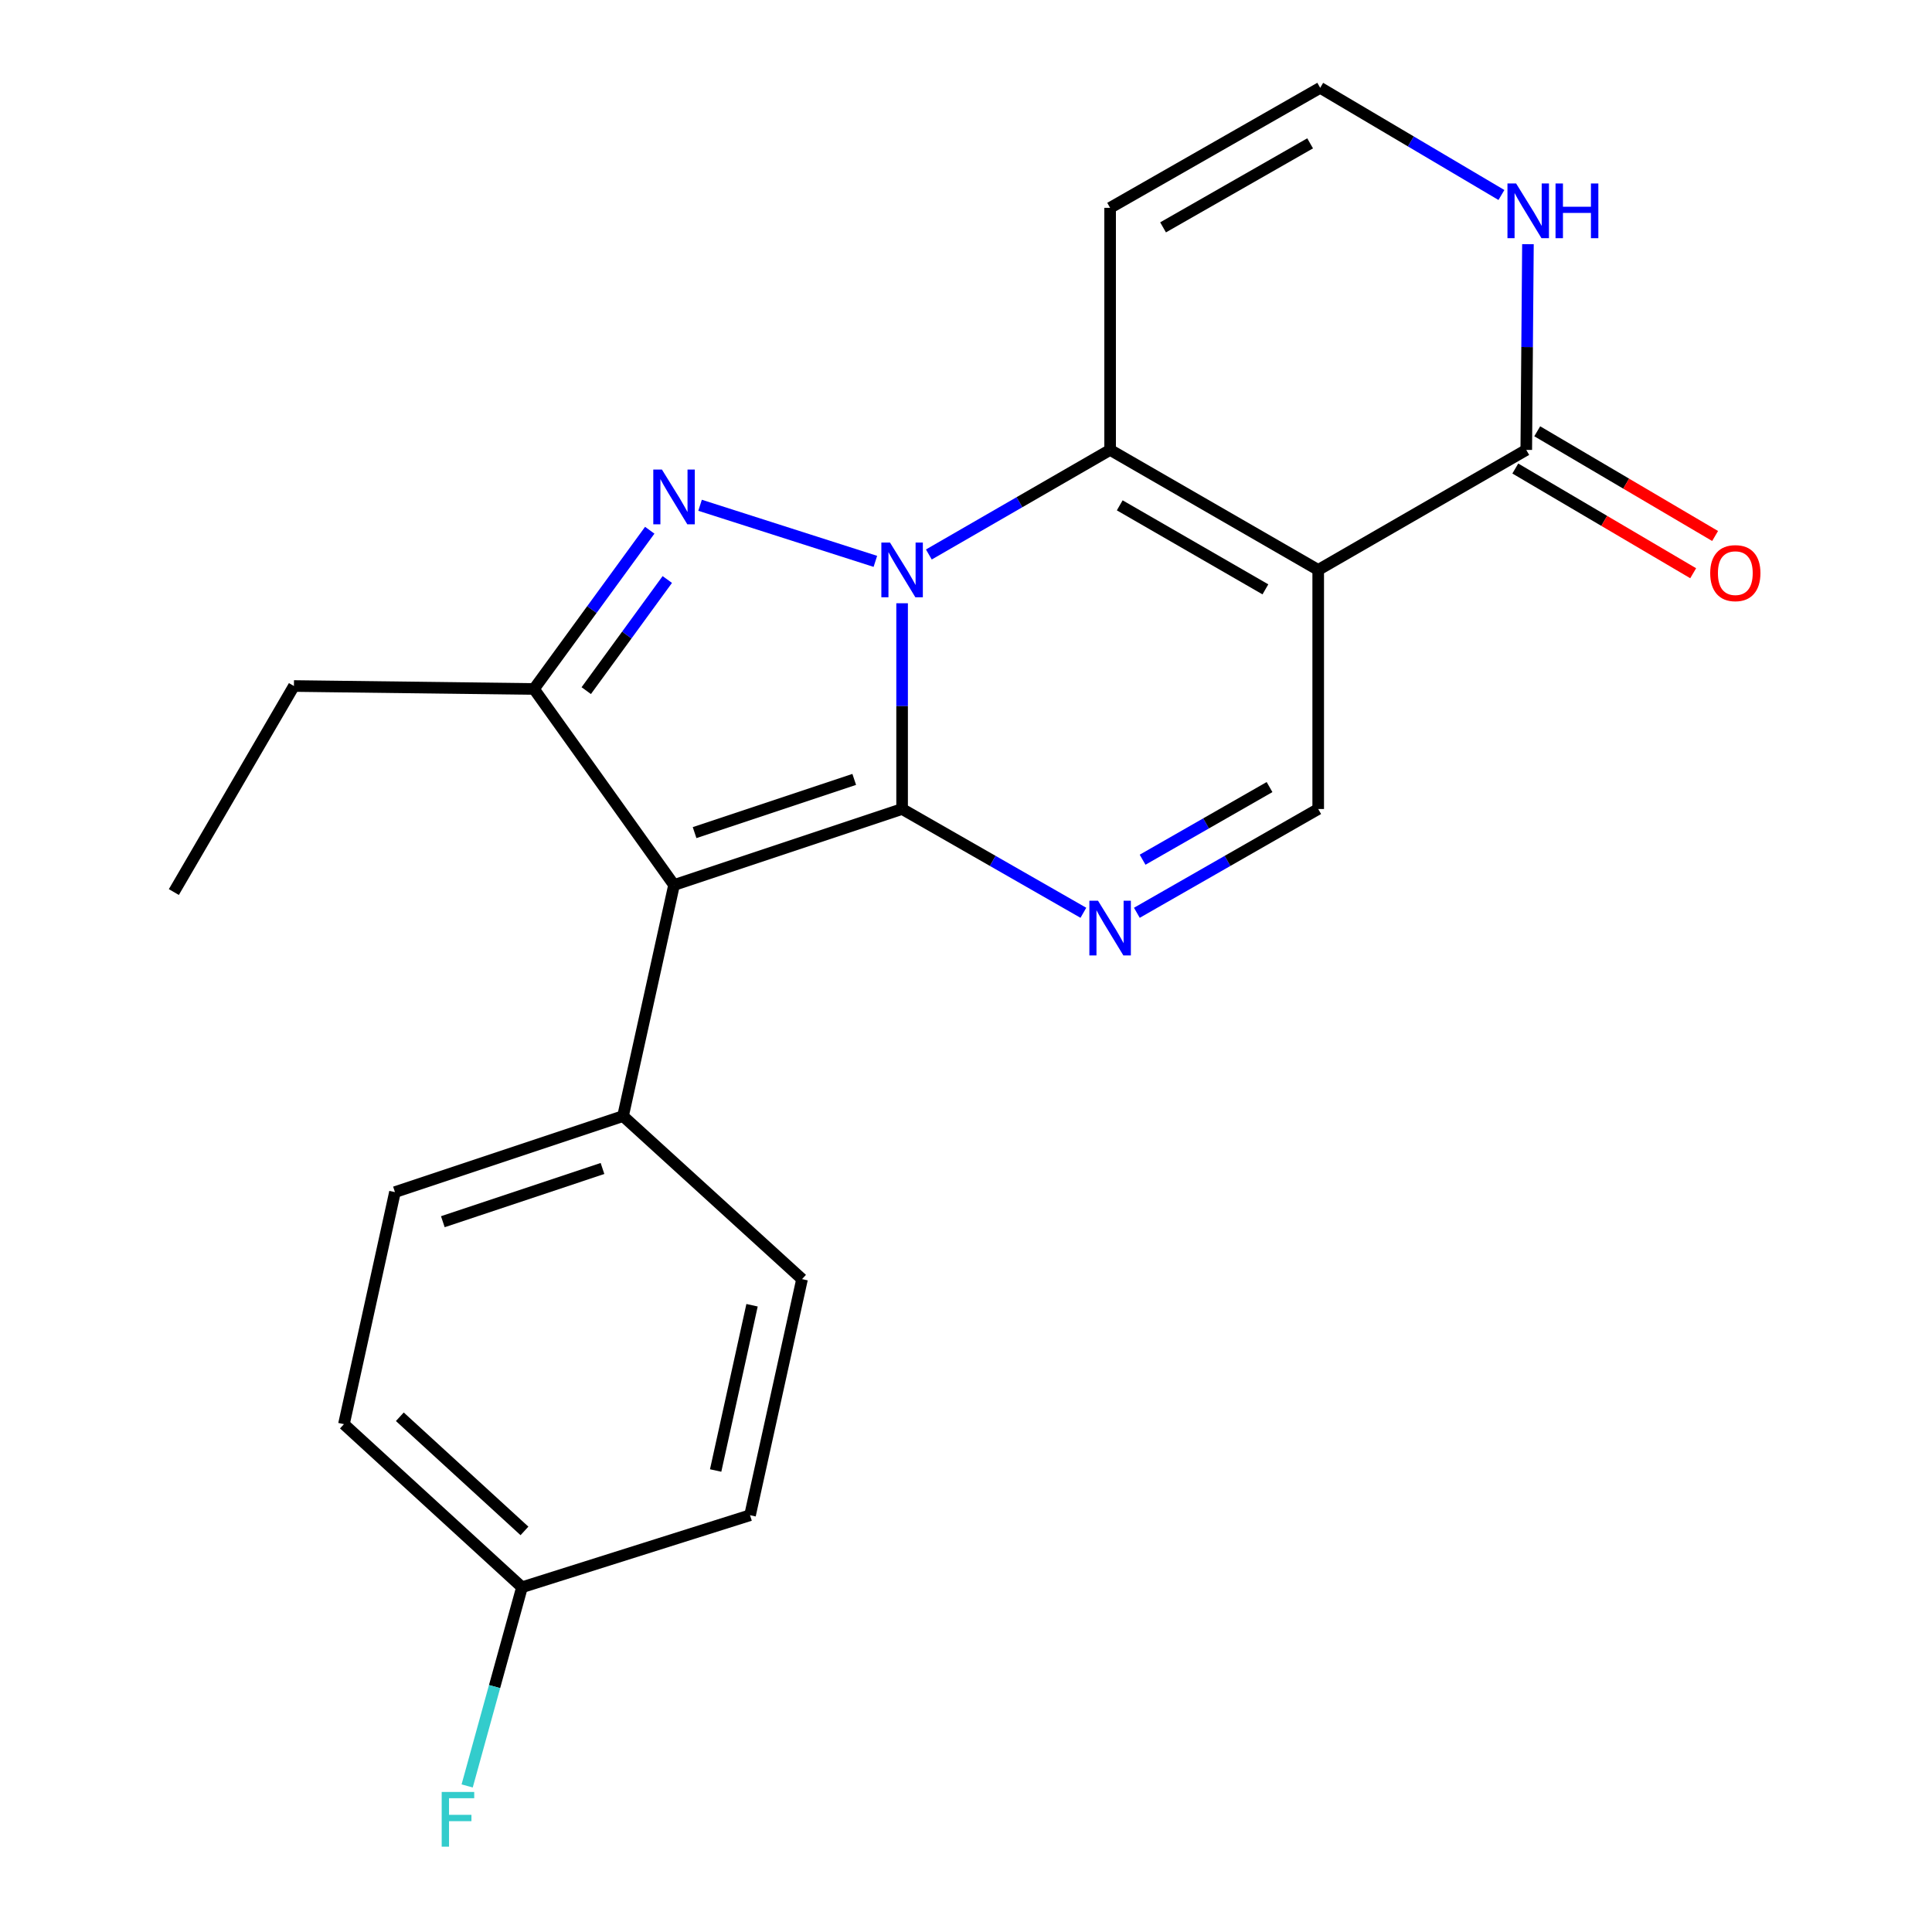 <?xml version='1.0' encoding='iso-8859-1'?>
<svg version='1.1' baseProfile='full'
              xmlns='http://www.w3.org/2000/svg'
                      xmlns:rdkit='http://www.rdkit.org/xml'
                      xmlns:xlink='http://www.w3.org/1999/xlink'
                  xml:space='preserve'
width='1000px' height='1000px' viewBox='0 0 1000 1000'>
<!-- END OF HEADER -->
<rect style='opacity:1.0;fill:#FFFFFF;stroke:none' width='1000' height='1000' x='0' y='0'> </rect>
<path class='bond-0' d='M 466.926,312.245 L 466.926,365.493' style='fill:none;fill-rule:evenodd;stroke:#0000FF;stroke-width:6px;stroke-linecap:butt;stroke-linejoin:miter;stroke-opacity:1' />
<path class='bond-0' d='M 466.926,365.493 L 466.926,418.741' style='fill:none;fill-rule:evenodd;stroke:#000000;stroke-width:6px;stroke-linecap:butt;stroke-linejoin:miter;stroke-opacity:1' />
<path class='bond-1' d='M 453.088,290.563 L 362.356,261.526' style='fill:none;fill-rule:evenodd;stroke:#0000FF;stroke-width:6px;stroke-linecap:butt;stroke-linejoin:miter;stroke-opacity:1' />
<path class='bond-4' d='M 480.774,287.002 L 527.685,259.935' style='fill:none;fill-rule:evenodd;stroke:#0000FF;stroke-width:6px;stroke-linecap:butt;stroke-linejoin:miter;stroke-opacity:1' />
<path class='bond-4' d='M 527.685,259.935 L 574.595,232.868' style='fill:none;fill-rule:evenodd;stroke:#000000;stroke-width:6px;stroke-linecap:butt;stroke-linejoin:miter;stroke-opacity:1' />
<path class='bond-2' d='M 466.926,418.741 L 348.881,458.085' style='fill:none;fill-rule:evenodd;stroke:#000000;stroke-width:6px;stroke-linecap:butt;stroke-linejoin:miter;stroke-opacity:1' />
<path class='bond-2' d='M 442.147,403.422 L 359.515,430.963' style='fill:none;fill-rule:evenodd;stroke:#000000;stroke-width:6px;stroke-linecap:butt;stroke-linejoin:miter;stroke-opacity:1' />
<path class='bond-5' d='M 466.926,418.741 L 513.84,445.598' style='fill:none;fill-rule:evenodd;stroke:#000000;stroke-width:6px;stroke-linecap:butt;stroke-linejoin:miter;stroke-opacity:1' />
<path class='bond-5' d='M 513.84,445.598 L 560.754,472.456' style='fill:none;fill-rule:evenodd;stroke:#0000FF;stroke-width:6px;stroke-linecap:butt;stroke-linejoin:miter;stroke-opacity:1' />
<path class='bond-6' d='M 336.31,274.449 L 306.346,315.533' style='fill:none;fill-rule:evenodd;stroke:#0000FF;stroke-width:6px;stroke-linecap:butt;stroke-linejoin:miter;stroke-opacity:1' />
<path class='bond-6' d='M 306.346,315.533 L 276.381,356.618' style='fill:none;fill-rule:evenodd;stroke:#000000;stroke-width:6px;stroke-linecap:butt;stroke-linejoin:miter;stroke-opacity:1' />
<path class='bond-6' d='M 345.393,299.955 L 324.418,328.715' style='fill:none;fill-rule:evenodd;stroke:#0000FF;stroke-width:6px;stroke-linecap:butt;stroke-linejoin:miter;stroke-opacity:1' />
<path class='bond-6' d='M 324.418,328.715 L 303.443,357.474' style='fill:none;fill-rule:evenodd;stroke:#000000;stroke-width:6px;stroke-linecap:butt;stroke-linejoin:miter;stroke-opacity:1' />
<path class='bond-11' d='M 348.881,458.085 L 322.486,577.684' style='fill:none;fill-rule:evenodd;stroke:#000000;stroke-width:6px;stroke-linecap:butt;stroke-linejoin:miter;stroke-opacity:1' />
<path class='bond-22' d='M 348.881,458.085 L 276.381,356.618' style='fill:none;fill-rule:evenodd;stroke:#000000;stroke-width:6px;stroke-linecap:butt;stroke-linejoin:miter;stroke-opacity:1' />
<path class='bond-3' d='M 682.301,294.992 L 574.595,232.868' style='fill:none;fill-rule:evenodd;stroke:#000000;stroke-width:6px;stroke-linecap:butt;stroke-linejoin:miter;stroke-opacity:1' />
<path class='bond-3' d='M 654.969,305.05 L 579.575,261.564' style='fill:none;fill-rule:evenodd;stroke:#000000;stroke-width:6px;stroke-linecap:butt;stroke-linejoin:miter;stroke-opacity:1' />
<path class='bond-7' d='M 682.301,294.992 L 682.301,418.741' style='fill:none;fill-rule:evenodd;stroke:#000000;stroke-width:6px;stroke-linecap:butt;stroke-linejoin:miter;stroke-opacity:1' />
<path class='bond-8' d='M 682.301,294.992 L 789.995,232.868' style='fill:none;fill-rule:evenodd;stroke:#000000;stroke-width:6px;stroke-linecap:butt;stroke-linejoin:miter;stroke-opacity:1' />
<path class='bond-9' d='M 574.595,232.868 L 574.595,107.578' style='fill:none;fill-rule:evenodd;stroke:#000000;stroke-width:6px;stroke-linecap:butt;stroke-linejoin:miter;stroke-opacity:1' />
<path class='bond-23' d='M 588.438,472.458 L 635.369,445.599' style='fill:none;fill-rule:evenodd;stroke:#0000FF;stroke-width:6px;stroke-linecap:butt;stroke-linejoin:miter;stroke-opacity:1' />
<path class='bond-23' d='M 635.369,445.599 L 682.301,418.741' style='fill:none;fill-rule:evenodd;stroke:#000000;stroke-width:6px;stroke-linecap:butt;stroke-linejoin:miter;stroke-opacity:1' />
<path class='bond-23' d='M 591.406,444.986 L 624.259,426.185' style='fill:none;fill-rule:evenodd;stroke:#0000FF;stroke-width:6px;stroke-linecap:butt;stroke-linejoin:miter;stroke-opacity:1' />
<path class='bond-23' d='M 624.259,426.185 L 657.111,407.384' style='fill:none;fill-rule:evenodd;stroke:#000000;stroke-width:6px;stroke-linecap:butt;stroke-linejoin:miter;stroke-opacity:1' />
<path class='bond-17' d='M 276.381,356.618 L 152.134,355.077' style='fill:none;fill-rule:evenodd;stroke:#000000;stroke-width:6px;stroke-linecap:butt;stroke-linejoin:miter;stroke-opacity:1' />
<path class='bond-13' d='M 784.321,242.506 L 830.353,269.607' style='fill:none;fill-rule:evenodd;stroke:#000000;stroke-width:6px;stroke-linecap:butt;stroke-linejoin:miter;stroke-opacity:1' />
<path class='bond-13' d='M 830.353,269.607 L 876.385,296.707' style='fill:none;fill-rule:evenodd;stroke:#FF0000;stroke-width:6px;stroke-linecap:butt;stroke-linejoin:miter;stroke-opacity:1' />
<path class='bond-13' d='M 795.669,223.23 L 841.701,250.33' style='fill:none;fill-rule:evenodd;stroke:#000000;stroke-width:6px;stroke-linecap:butt;stroke-linejoin:miter;stroke-opacity:1' />
<path class='bond-13' d='M 841.701,250.33 L 887.733,277.43' style='fill:none;fill-rule:evenodd;stroke:#FF0000;stroke-width:6px;stroke-linecap:butt;stroke-linejoin:miter;stroke-opacity:1' />
<path class='bond-24' d='M 789.995,232.868 L 790.428,179.627' style='fill:none;fill-rule:evenodd;stroke:#000000;stroke-width:6px;stroke-linecap:butt;stroke-linejoin:miter;stroke-opacity:1' />
<path class='bond-24' d='M 790.428,179.627 L 790.861,126.385' style='fill:none;fill-rule:evenodd;stroke:#0000FF;stroke-width:6px;stroke-linecap:butt;stroke-linejoin:miter;stroke-opacity:1' />
<path class='bond-12' d='M 574.595,107.578 L 683.333,45.455' style='fill:none;fill-rule:evenodd;stroke:#000000;stroke-width:6px;stroke-linecap:butt;stroke-linejoin:miter;stroke-opacity:1' />
<path class='bond-12' d='M 602.002,117.682 L 678.118,74.196' style='fill:none;fill-rule:evenodd;stroke:#000000;stroke-width:6px;stroke-linecap:butt;stroke-linejoin:miter;stroke-opacity:1' />
<path class='bond-10' d='M 777.134,100.93 L 730.233,73.192' style='fill:none;fill-rule:evenodd;stroke:#0000FF;stroke-width:6px;stroke-linecap:butt;stroke-linejoin:miter;stroke-opacity:1' />
<path class='bond-10' d='M 730.233,73.192 L 683.333,45.455' style='fill:none;fill-rule:evenodd;stroke:#000000;stroke-width:6px;stroke-linecap:butt;stroke-linejoin:miter;stroke-opacity:1' />
<path class='bond-14' d='M 322.486,577.684 L 204.428,617.041' style='fill:none;fill-rule:evenodd;stroke:#000000;stroke-width:6px;stroke-linecap:butt;stroke-linejoin:miter;stroke-opacity:1' />
<path class='bond-14' d='M 311.851,604.808 L 229.211,632.358' style='fill:none;fill-rule:evenodd;stroke:#000000;stroke-width:6px;stroke-linecap:butt;stroke-linejoin:miter;stroke-opacity:1' />
<path class='bond-15' d='M 322.486,577.684 L 415.142,662.077' style='fill:none;fill-rule:evenodd;stroke:#000000;stroke-width:6px;stroke-linecap:butt;stroke-linejoin:miter;stroke-opacity:1' />
<path class='bond-19' d='M 204.428,617.041 L 178.02,737.149' style='fill:none;fill-rule:evenodd;stroke:#000000;stroke-width:6px;stroke-linecap:butt;stroke-linejoin:miter;stroke-opacity:1' />
<path class='bond-18' d='M 415.142,662.077 L 388.225,784.273' style='fill:none;fill-rule:evenodd;stroke:#000000;stroke-width:6px;stroke-linecap:butt;stroke-linejoin:miter;stroke-opacity:1' />
<path class='bond-18' d='M 389.26,675.594 L 370.418,761.132' style='fill:none;fill-rule:evenodd;stroke:#000000;stroke-width:6px;stroke-linecap:butt;stroke-linejoin:miter;stroke-opacity:1' />
<path class='bond-16' d='M 270.18,821.555 L 388.225,784.273' style='fill:none;fill-rule:evenodd;stroke:#000000;stroke-width:6px;stroke-linecap:butt;stroke-linejoin:miter;stroke-opacity:1' />
<path class='bond-20' d='M 270.18,821.555 L 255.991,872.977' style='fill:none;fill-rule:evenodd;stroke:#000000;stroke-width:6px;stroke-linecap:butt;stroke-linejoin:miter;stroke-opacity:1' />
<path class='bond-20' d='M 255.991,872.977 L 241.803,924.4' style='fill:none;fill-rule:evenodd;stroke:#33CCCC;stroke-width:6px;stroke-linecap:butt;stroke-linejoin:miter;stroke-opacity:1' />
<path class='bond-25' d='M 270.18,821.555 L 178.02,737.149' style='fill:none;fill-rule:evenodd;stroke:#000000;stroke-width:6px;stroke-linecap:butt;stroke-linejoin:miter;stroke-opacity:1' />
<path class='bond-25' d='M 271.464,792.398 L 206.952,733.314' style='fill:none;fill-rule:evenodd;stroke:#000000;stroke-width:6px;stroke-linecap:butt;stroke-linejoin:miter;stroke-opacity:1' />
<path class='bond-21' d='M 152.134,355.077 L 89.986,461.727' style='fill:none;fill-rule:evenodd;stroke:#000000;stroke-width:6px;stroke-linecap:butt;stroke-linejoin:miter;stroke-opacity:1' />
<path  class='atom-0' d='M 460.666 280.832
L 469.946 295.832
Q 470.866 297.312, 472.346 299.992
Q 473.826 302.672, 473.906 302.832
L 473.906 280.832
L 477.666 280.832
L 477.666 309.152
L 473.786 309.152
L 463.826 292.752
Q 462.666 290.832, 461.426 288.632
Q 460.226 286.432, 459.866 285.752
L 459.866 309.152
L 456.186 309.152
L 456.186 280.832
L 460.666 280.832
' fill='#0000FF'/>
<path  class='atom-2' d='M 342.621 243.053
L 351.901 258.053
Q 352.821 259.533, 354.301 262.213
Q 355.781 264.893, 355.861 265.053
L 355.861 243.053
L 359.621 243.053
L 359.621 271.373
L 355.741 271.373
L 345.781 254.973
Q 344.621 253.053, 343.381 250.853
Q 342.181 248.653, 341.821 247.973
L 341.821 271.373
L 338.141 271.373
L 338.141 243.053
L 342.621 243.053
' fill='#0000FF'/>
<path  class='atom-6' d='M 568.335 466.22
L 577.615 481.22
Q 578.535 482.7, 580.015 485.38
Q 581.495 488.06, 581.575 488.22
L 581.575 466.22
L 585.335 466.22
L 585.335 494.54
L 581.455 494.54
L 571.495 478.14
Q 570.335 476.22, 569.095 474.02
Q 567.895 471.82, 567.535 471.14
L 567.535 494.54
L 563.855 494.54
L 563.855 466.22
L 568.335 466.22
' fill='#0000FF'/>
<path  class='atom-11' d='M 784.741 94.971
L 794.021 109.971
Q 794.941 111.451, 796.421 114.131
Q 797.901 116.811, 797.981 116.971
L 797.981 94.971
L 801.741 94.971
L 801.741 123.291
L 797.861 123.291
L 787.901 106.891
Q 786.741 104.971, 785.501 102.771
Q 784.301 100.571, 783.941 99.891
L 783.941 123.291
L 780.261 123.291
L 780.261 94.971
L 784.741 94.971
' fill='#0000FF'/>
<path  class='atom-11' d='M 805.141 94.971
L 808.981 94.971
L 808.981 107.011
L 823.461 107.011
L 823.461 94.971
L 827.301 94.971
L 827.301 123.291
L 823.461 123.291
L 823.461 110.211
L 808.981 110.211
L 808.981 123.291
L 805.141 123.291
L 805.141 94.971
' fill='#0000FF'/>
<path  class='atom-14' d='M 885.198 296.65
Q 885.198 289.85, 888.558 286.05
Q 891.918 282.25, 898.198 282.25
Q 904.478 282.25, 907.838 286.05
Q 911.198 289.85, 911.198 296.65
Q 911.198 303.53, 907.798 307.45
Q 904.398 311.33, 898.198 311.33
Q 891.958 311.33, 888.558 307.45
Q 885.198 303.57, 885.198 296.65
M 898.198 308.13
Q 902.518 308.13, 904.838 305.25
Q 907.198 302.33, 907.198 296.65
Q 907.198 291.09, 904.838 288.29
Q 902.518 285.45, 898.198 285.45
Q 893.878 285.45, 891.518 288.25
Q 889.198 291.05, 889.198 296.65
Q 889.198 302.37, 891.518 305.25
Q 893.878 308.13, 898.198 308.13
' fill='#FF0000'/>
<path  class='atom-21' d='M 228.617 927.515
L 245.457 927.515
L 245.457 930.755
L 232.417 930.755
L 232.417 939.355
L 244.017 939.355
L 244.017 942.635
L 232.417 942.635
L 232.417 955.835
L 228.617 955.835
L 228.617 927.515
' fill='#33CCCC'/>
</svg>
